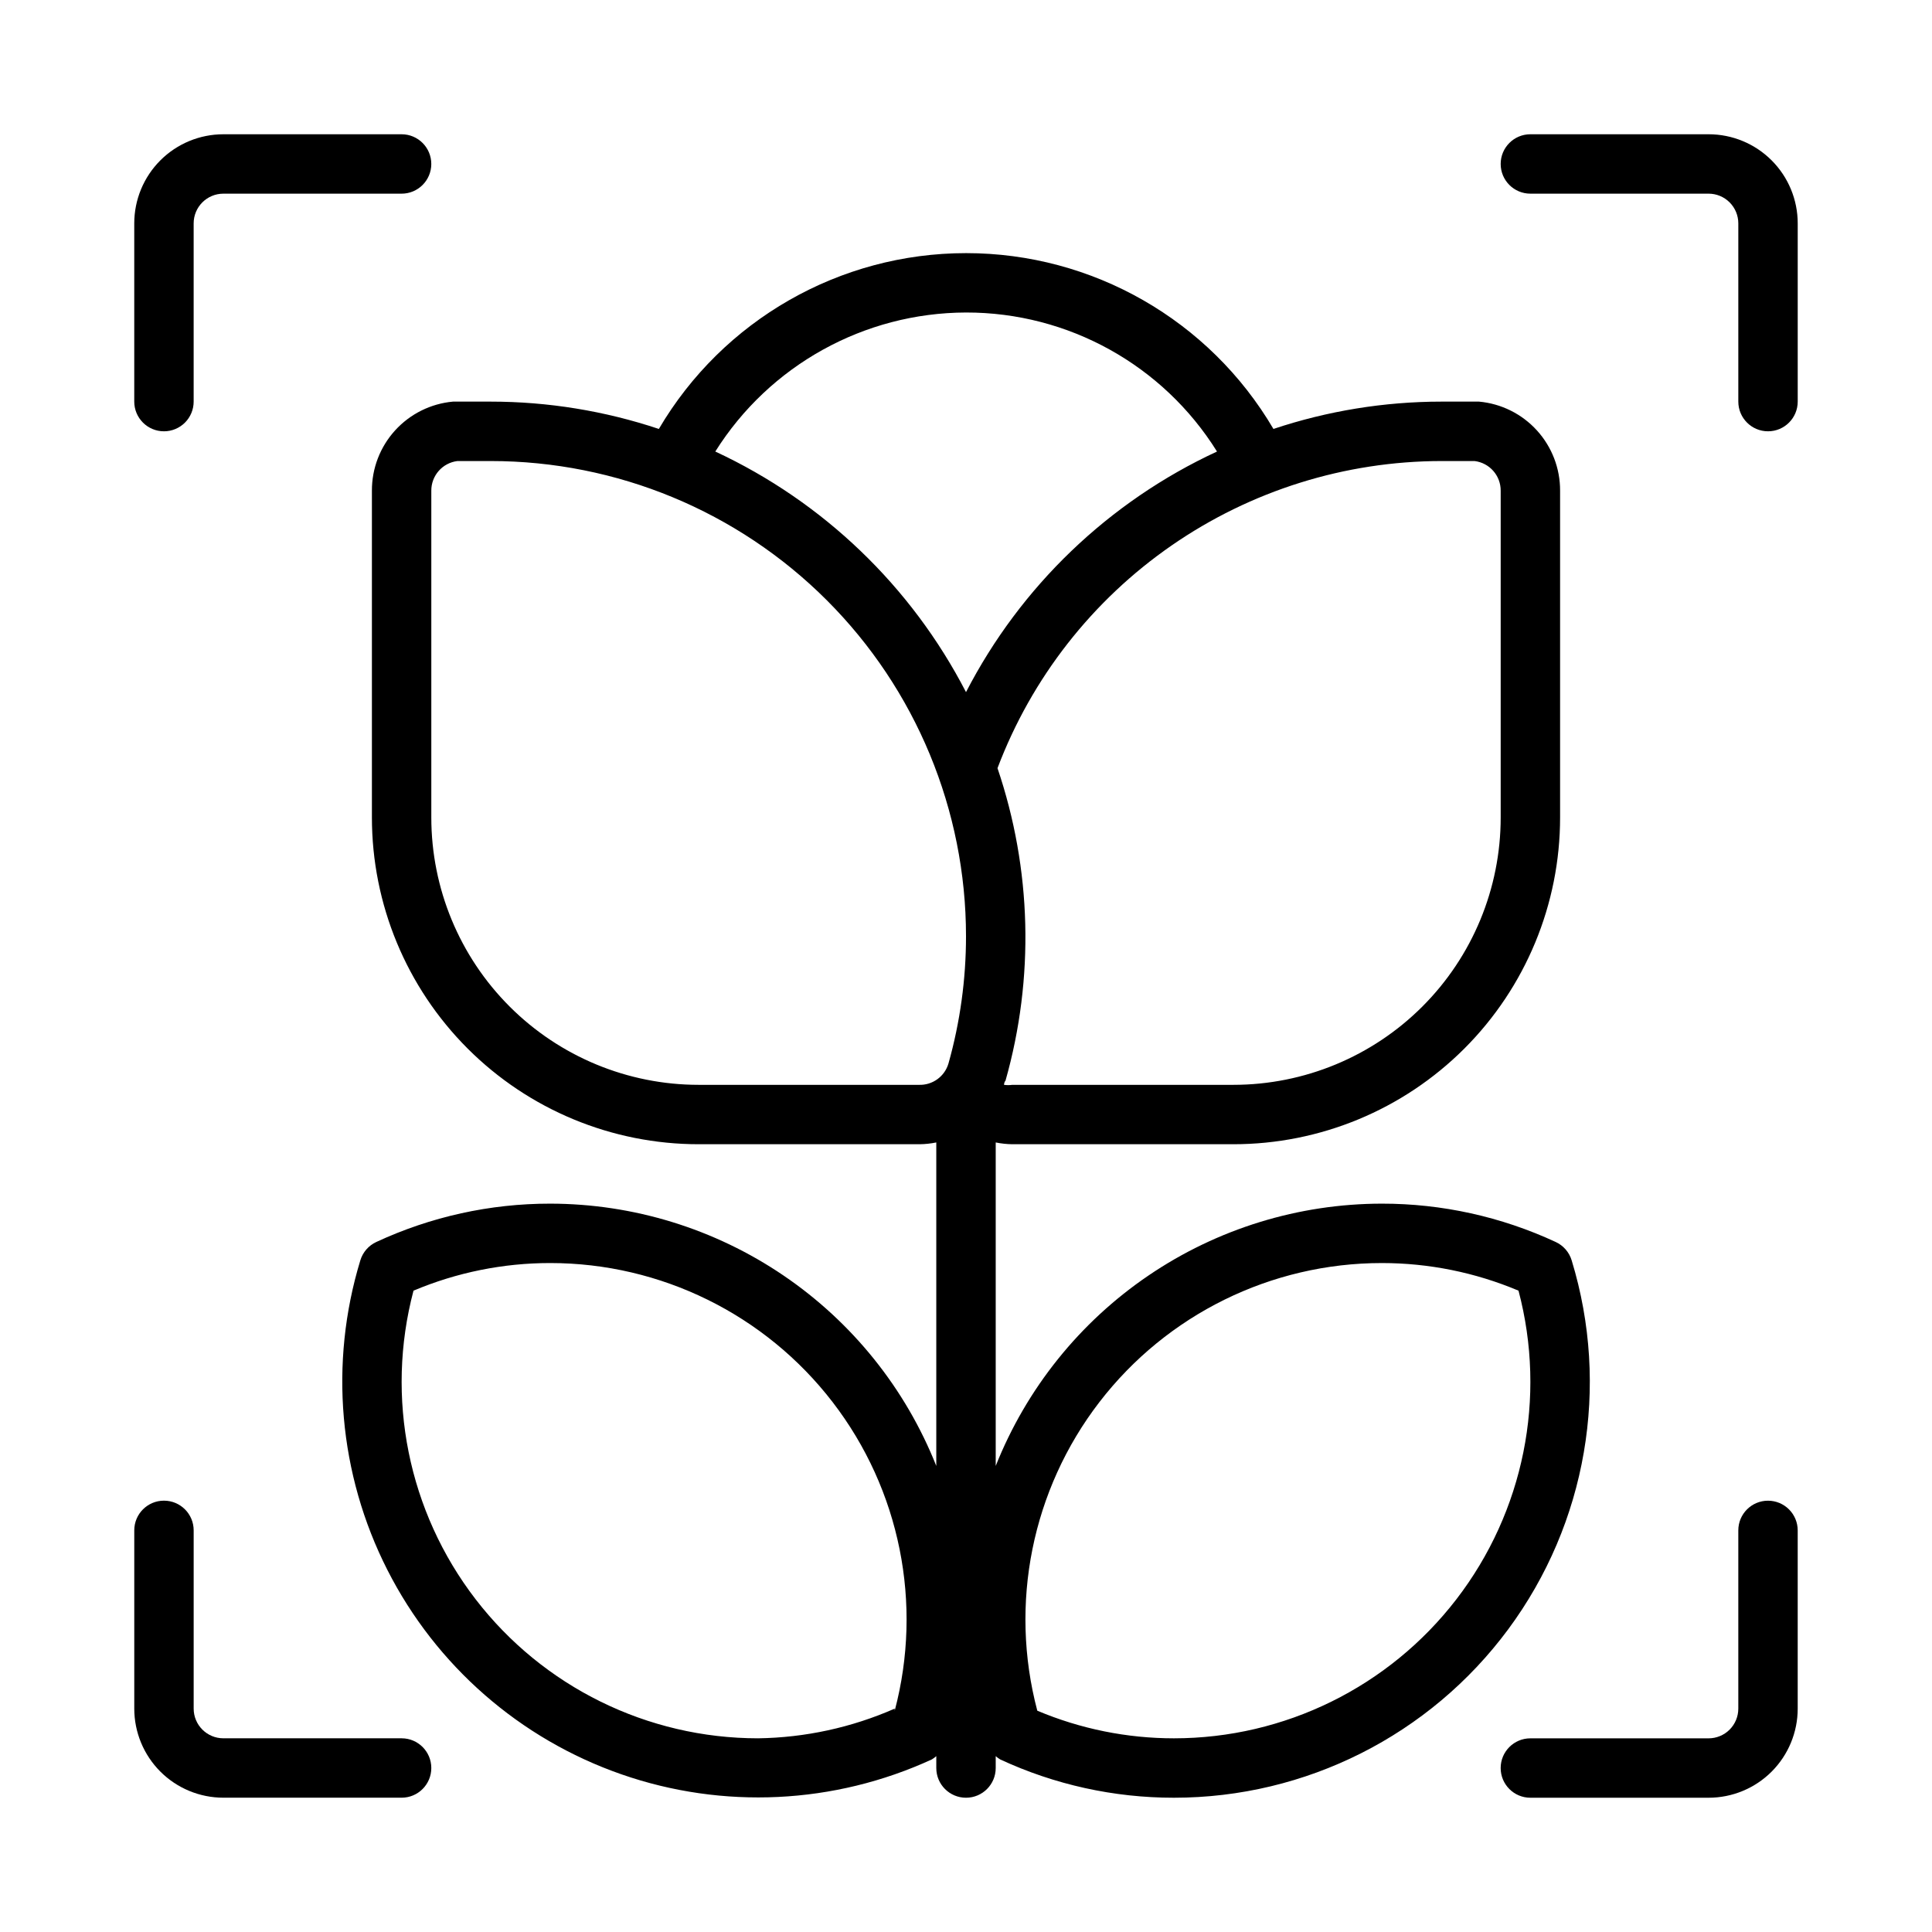 <?xml version="1.0" encoding="UTF-8"?>
<!-- Uploaded to: ICON Repo, www.svgrepo.com, Generator: ICON Repo Mixer Tools -->
<svg fill="#000000" width="800px" height="800px" version="1.1" viewBox="144 144 512 512" xmlns="http://www.w3.org/2000/svg">
 <g>
  <path d="m242.56 274.05v86.59c0 22.969 9.121 44.992 25.363 61.23 16.238 16.242 38.262 25.363 61.227 25.363h58.57c1.48-0.02 2.957-0.176 4.406-0.473v85.727c-8.145-20.496-22.25-38.078-40.492-50.469-18.246-12.391-39.789-19.023-61.844-19.039-15.906-0.016-31.625 3.453-46.051 10.152-2.051 0.941-3.598 2.719-4.25 4.883-8.301 27.242-5.731 56.645 7.172 82.035s35.133 44.805 62.031 54.164c26.898 9.363 56.375 7.945 82.254-3.949 0.422-0.254 0.816-0.543 1.18-0.867v3.148c0 4.348 3.527 7.871 7.875 7.871s7.871-3.523 7.871-7.871v-3.148c0.367 0.324 0.762 0.613 1.18 0.867 14.426 6.699 30.145 10.164 46.051 10.152 34.938 0.004 67.805-16.559 88.59-44.641 20.785-28.078 27.023-64.352 16.816-97.762-0.652-2.164-2.199-3.941-4.25-4.883-14.426-6.699-30.145-10.168-46.051-10.152-22.055 0.016-43.598 6.648-61.84 19.039-18.246 12.391-32.352 29.973-40.496 50.469v-85.727c1.449 0.297 2.926 0.453 4.406 0.473h58.57c22.965 0 44.988-9.121 61.23-25.363 16.238-16.238 25.359-38.262 25.359-61.23v-86.59c0.027-5.914-2.168-11.617-6.148-15.992-3.977-4.371-9.453-7.094-15.34-7.625h-9.996-0.004c-15.117 0.012-30.133 2.457-44.477 7.242-16.969-28.867-47.949-46.594-81.434-46.594-33.484 0-64.469 17.727-81.438 46.594-14.367-4.793-29.41-7.238-44.555-7.242h-9.996-0.004c-5.887 0.531-11.359 3.254-15.34 7.625-3.981 4.375-6.172 10.078-6.148 15.992zm138.55 322.75c-11.422 5.019-23.734 7.695-36.211 7.871-29.316-0.004-56.969-13.613-74.852-36.844-17.883-23.23-23.965-53.449-16.465-81.789 11.461-4.832 23.773-7.32 36.211-7.32 29.316 0 56.969 13.613 74.852 36.844s23.965 53.449 16.465 81.789zm129.1-118.08c12.438 0 24.75 2.488 36.211 7.32 7.5 28.34 1.418 58.559-16.465 81.789s-45.535 36.84-74.852 36.844c-12.438 0-24.75-2.488-36.211-7.32-7.5-28.34-1.418-58.559 16.465-81.789 17.883-23.23 45.535-36.844 74.852-36.844zm24.562-212.54h-0.004c3.977 0.48 6.957 3.867 6.93 7.871v86.59c0 18.793-7.465 36.812-20.75 50.098-13.289 13.289-31.309 20.754-50.098 20.754h-58.57c-0.73 0.102-1.473 0.102-2.203 0 0 0 0-0.707 0.395-1.102v-0.004c7.695-27.18 6.953-56.059-2.125-82.812 9.035-23.895 25.125-44.473 46.129-59.012 21.004-14.535 45.934-22.344 71.477-22.383h8.816zm-134.77-39.363c27.047-0.043 52.203 13.891 66.516 36.844-28.641 13.273-52.043 35.707-66.516 63.762-14.477-28.027-37.844-50.453-66.441-63.762 14.363-22.863 39.441-36.77 66.441-36.844zm-141.7 47.234c-0.027-4.004 2.953-7.391 6.93-7.871h8.816c33.402 0 65.441 13.27 89.062 36.891 23.621 23.617 36.891 55.656 36.891 89.059 0 11.391-1.562 22.73-4.644 33.695-1.012 3.473-4.258 5.809-7.875 5.668h-58.332c-18.789 0-36.809-7.465-50.094-20.754-13.289-13.285-20.754-31.305-20.754-50.098z"/>
  <path d="m187.45 258.3c2.09 0 4.09-0.828 5.566-2.305 1.477-1.477 2.305-3.477 2.305-5.566v-47.23c0-4.348 3.527-7.875 7.875-7.875h47.23c4.348 0 7.871-3.523 7.871-7.871s-3.523-7.871-7.871-7.871h-47.23c-6.266 0-12.273 2.488-16.699 6.918-4.43 4.426-6.918 10.434-6.918 16.699v47.23c0 2.09 0.828 4.09 2.305 5.566 1.477 1.477 3.481 2.305 5.566 2.305z"/>
  <path d="m596.8 179.58h-47.234c-4.348 0-7.871 3.523-7.871 7.871s3.523 7.871 7.871 7.871h47.234c2.086 0 4.09 0.832 5.566 2.309 1.473 1.477 2.305 3.477 2.305 5.566v47.23c0 4.348 3.523 7.871 7.871 7.871 4.348 0 7.871-3.523 7.871-7.871v-47.23c0-6.266-2.488-12.273-6.914-16.699-4.43-4.43-10.438-6.918-16.699-6.918z"/>
  <path d="m203.2 620.41h47.23c4.348 0 7.871-3.523 7.871-7.871 0-4.348-3.523-7.871-7.871-7.871h-47.23c-4.348 0-7.875-3.523-7.875-7.871v-47.234c0-4.348-3.523-7.871-7.871-7.871s-7.871 3.523-7.871 7.871v47.234c0 6.262 2.488 12.27 6.918 16.699 4.426 4.426 10.434 6.914 16.699 6.914z"/>
  <path d="m612.54 541.7c-4.348 0-7.871 3.523-7.871 7.871v47.234c0 2.086-0.832 4.09-2.305 5.566-1.477 1.473-3.481 2.305-5.566 2.305h-47.234c-4.348 0-7.871 3.523-7.871 7.871 0 4.348 3.523 7.871 7.871 7.871h47.234c6.262 0 12.27-2.488 16.699-6.914 4.426-4.43 6.914-10.438 6.914-16.699v-47.234c0-2.086-0.828-4.09-2.305-5.566s-3.477-2.305-5.566-2.305z"/>
 </g>
</svg>